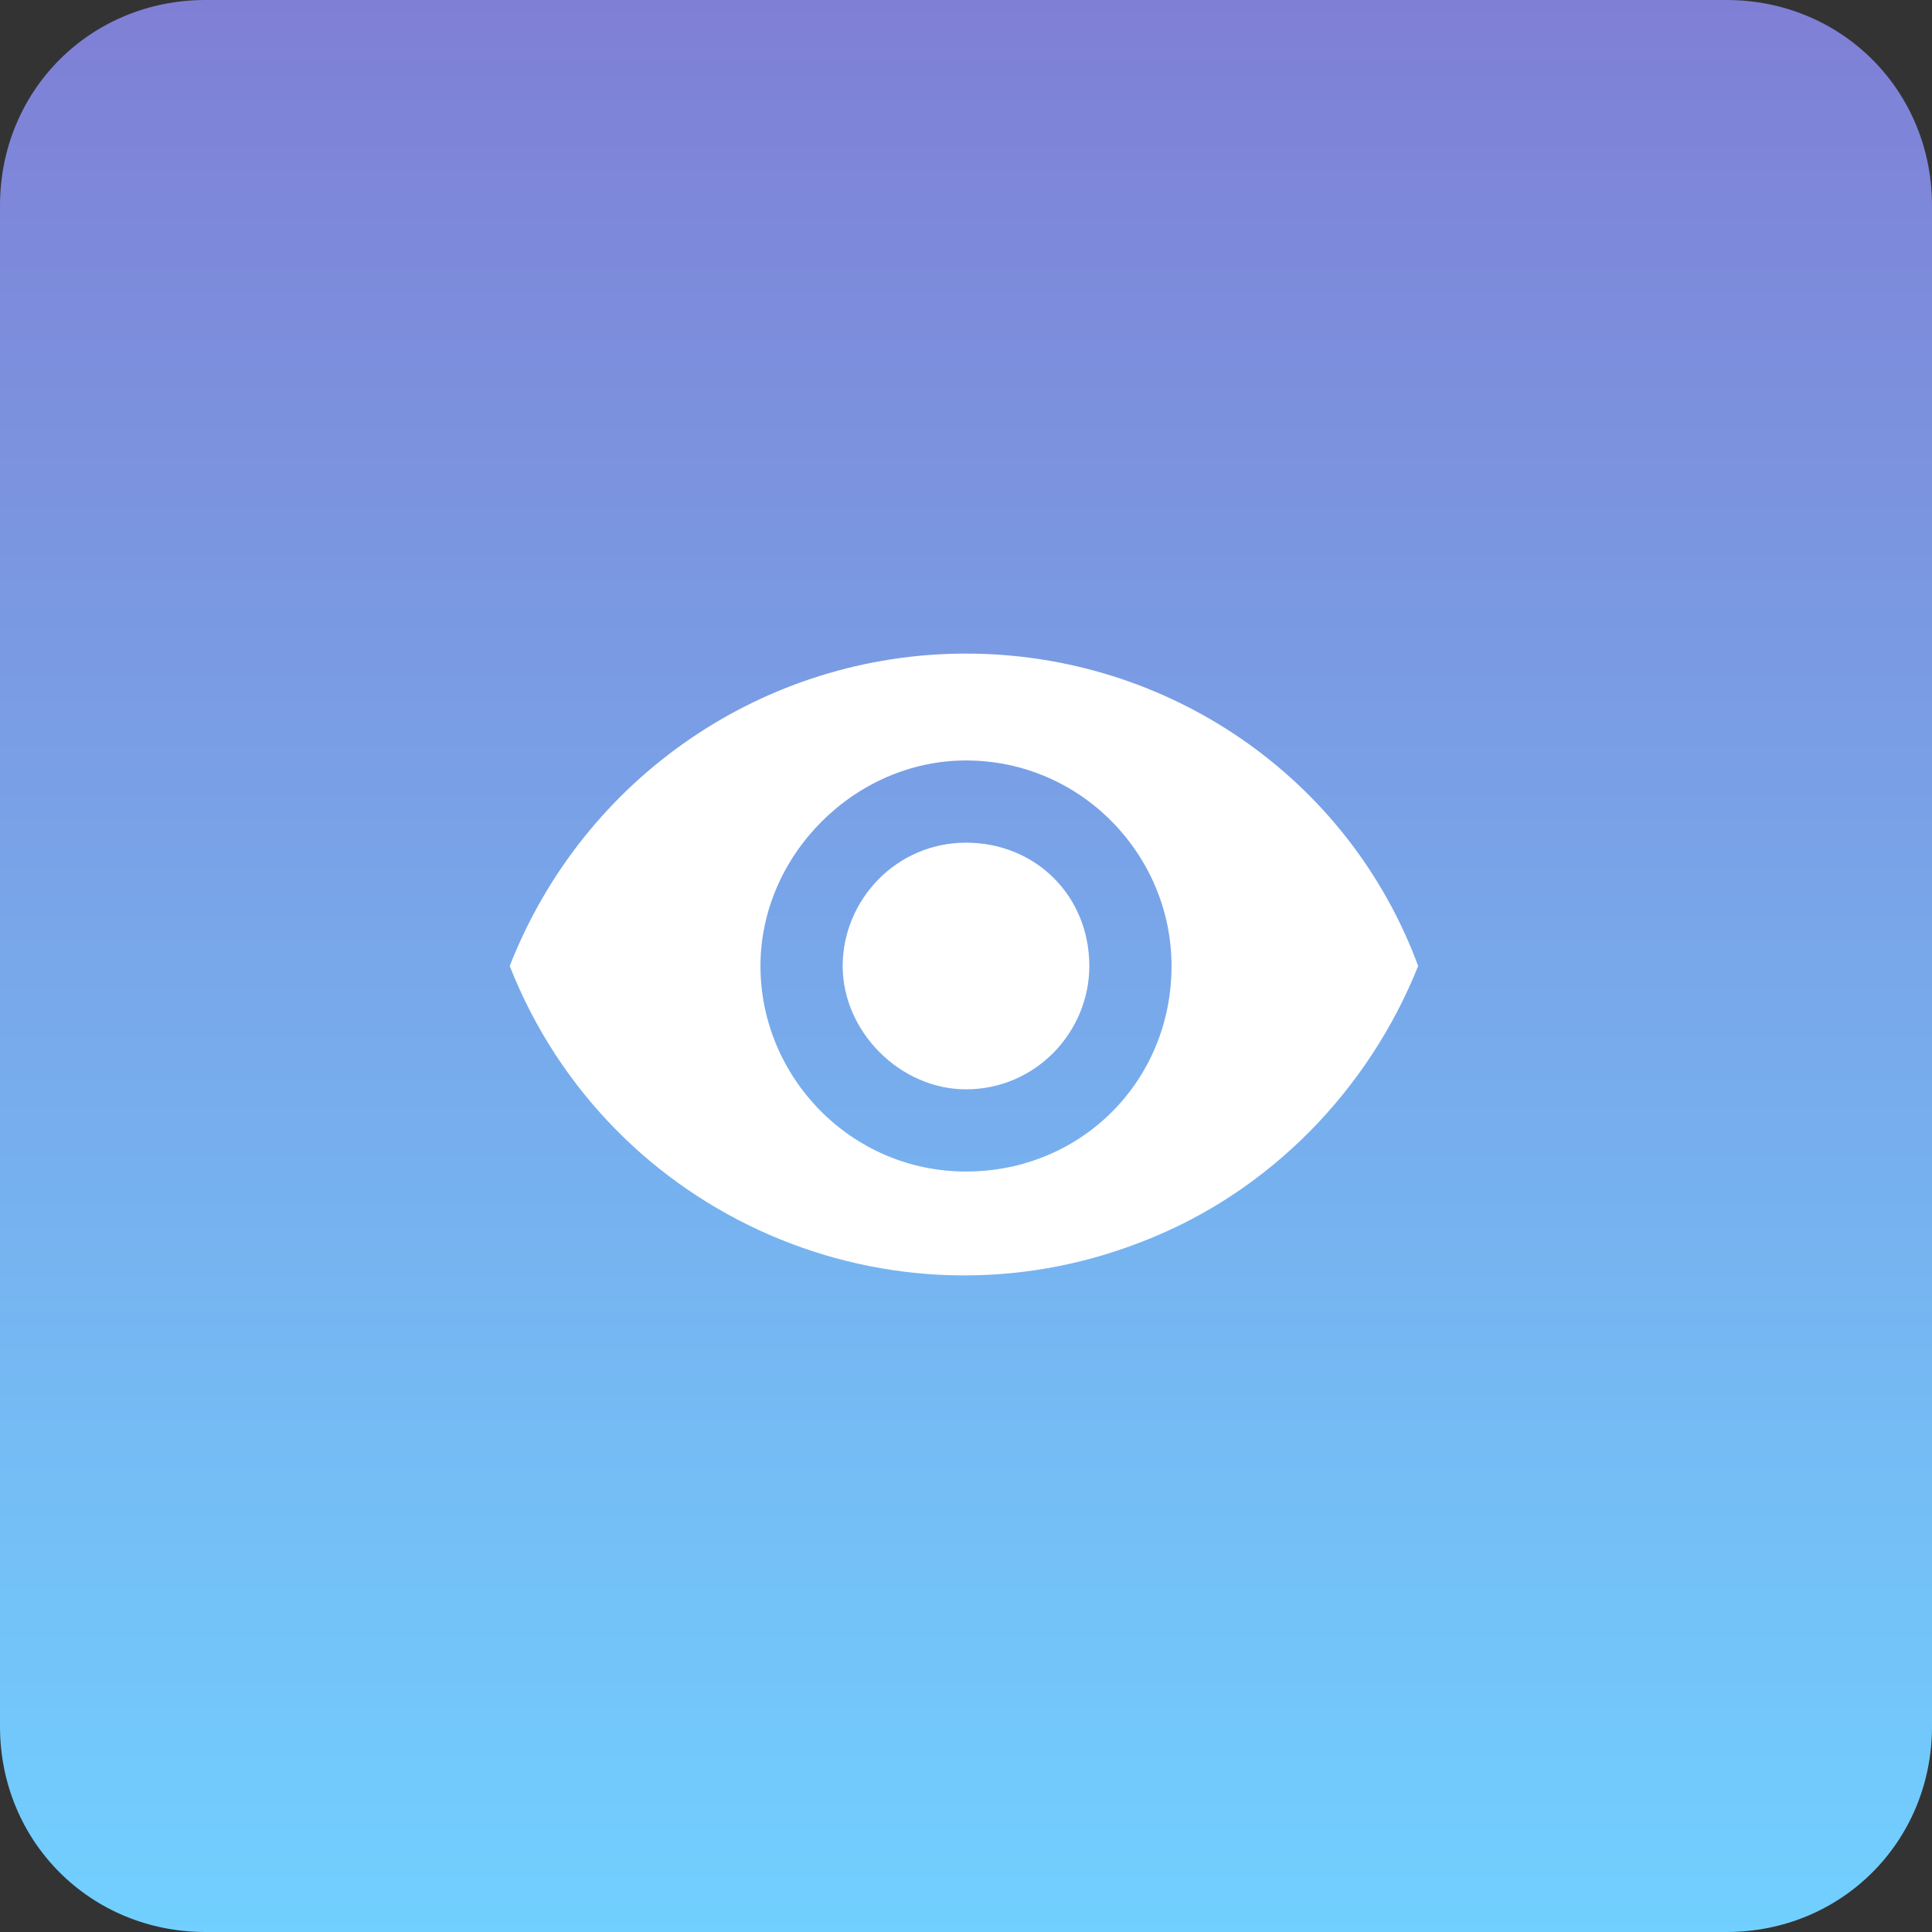 <svg xmlns="http://www.w3.org/2000/svg" xmlns:xlink="http://www.w3.org/1999/xlink" id="Capa_1" x="0px" y="0px" viewBox="0 0 47 47" style="enable-background:new 0 0 47 47;" xml:space="preserve"><rect x="0" y="0" width="47" height="47" fill="#333333" stroke="none"/><style type="text/css">	.st0{fill:url(#Rectángulo_55_00000150803261653804351390000016981466843990859707_);}	.st1{fill:#FFFFFF;}</style><linearGradient id="Rect&#xE1;ngulo_55_00000022561863572016841130000015314868796704431527_" gradientUnits="userSpaceOnUse" x1="-267.67" y1="436.443" x2="-267.67" y2="435.443" gradientTransform="matrix(47 0 0 -47 12604 20512.83)">	<stop offset="0" style="stop-color:#7F7FD5"></stop>	<stop offset="1" style="stop-color:#71D0FF"></stop></linearGradient><path id="Rect&#xE1;ngulo_55" style="fill:url(#Rect&#xE1;ngulo_55_00000022561863572016841130000015314868796704431527_);" d="M5,0h37 c2.8,0,5,2.2,5,5v37c0,2.8-2.2,5-5,5H5c-2.8,0-5-2.2-5-5V5C0,2.2,2.2,0,5,0z"></path><path id="Icon_material-remove-red-eye" class="st1" d="M23.5,15.9c-4.9,0-9.3,3-11.1,7.6c2.4,6.1,9.3,9.1,15.4,6.7 c3.1-1.2,5.5-3.7,6.7-6.7C32.8,18.9,28.4,15.9,23.5,15.9z M23.5,28.5c-2.8,0-5-2.3-5-5s2.3-5,5-5c2.8,0,5,2.3,5,5l0,0 C28.5,26.3,26.3,28.5,23.5,28.5C23.5,28.5,23.5,28.5,23.5,28.5L23.5,28.5z M23.5,20.5c-1.7,0-3,1.4-3,3s1.4,3,3,3c1.7,0,3-1.4,3-3 C26.5,21.8,25.2,20.5,23.5,20.5C23.5,20.5,23.5,20.5,23.5,20.5L23.5,20.5z"></path></svg>